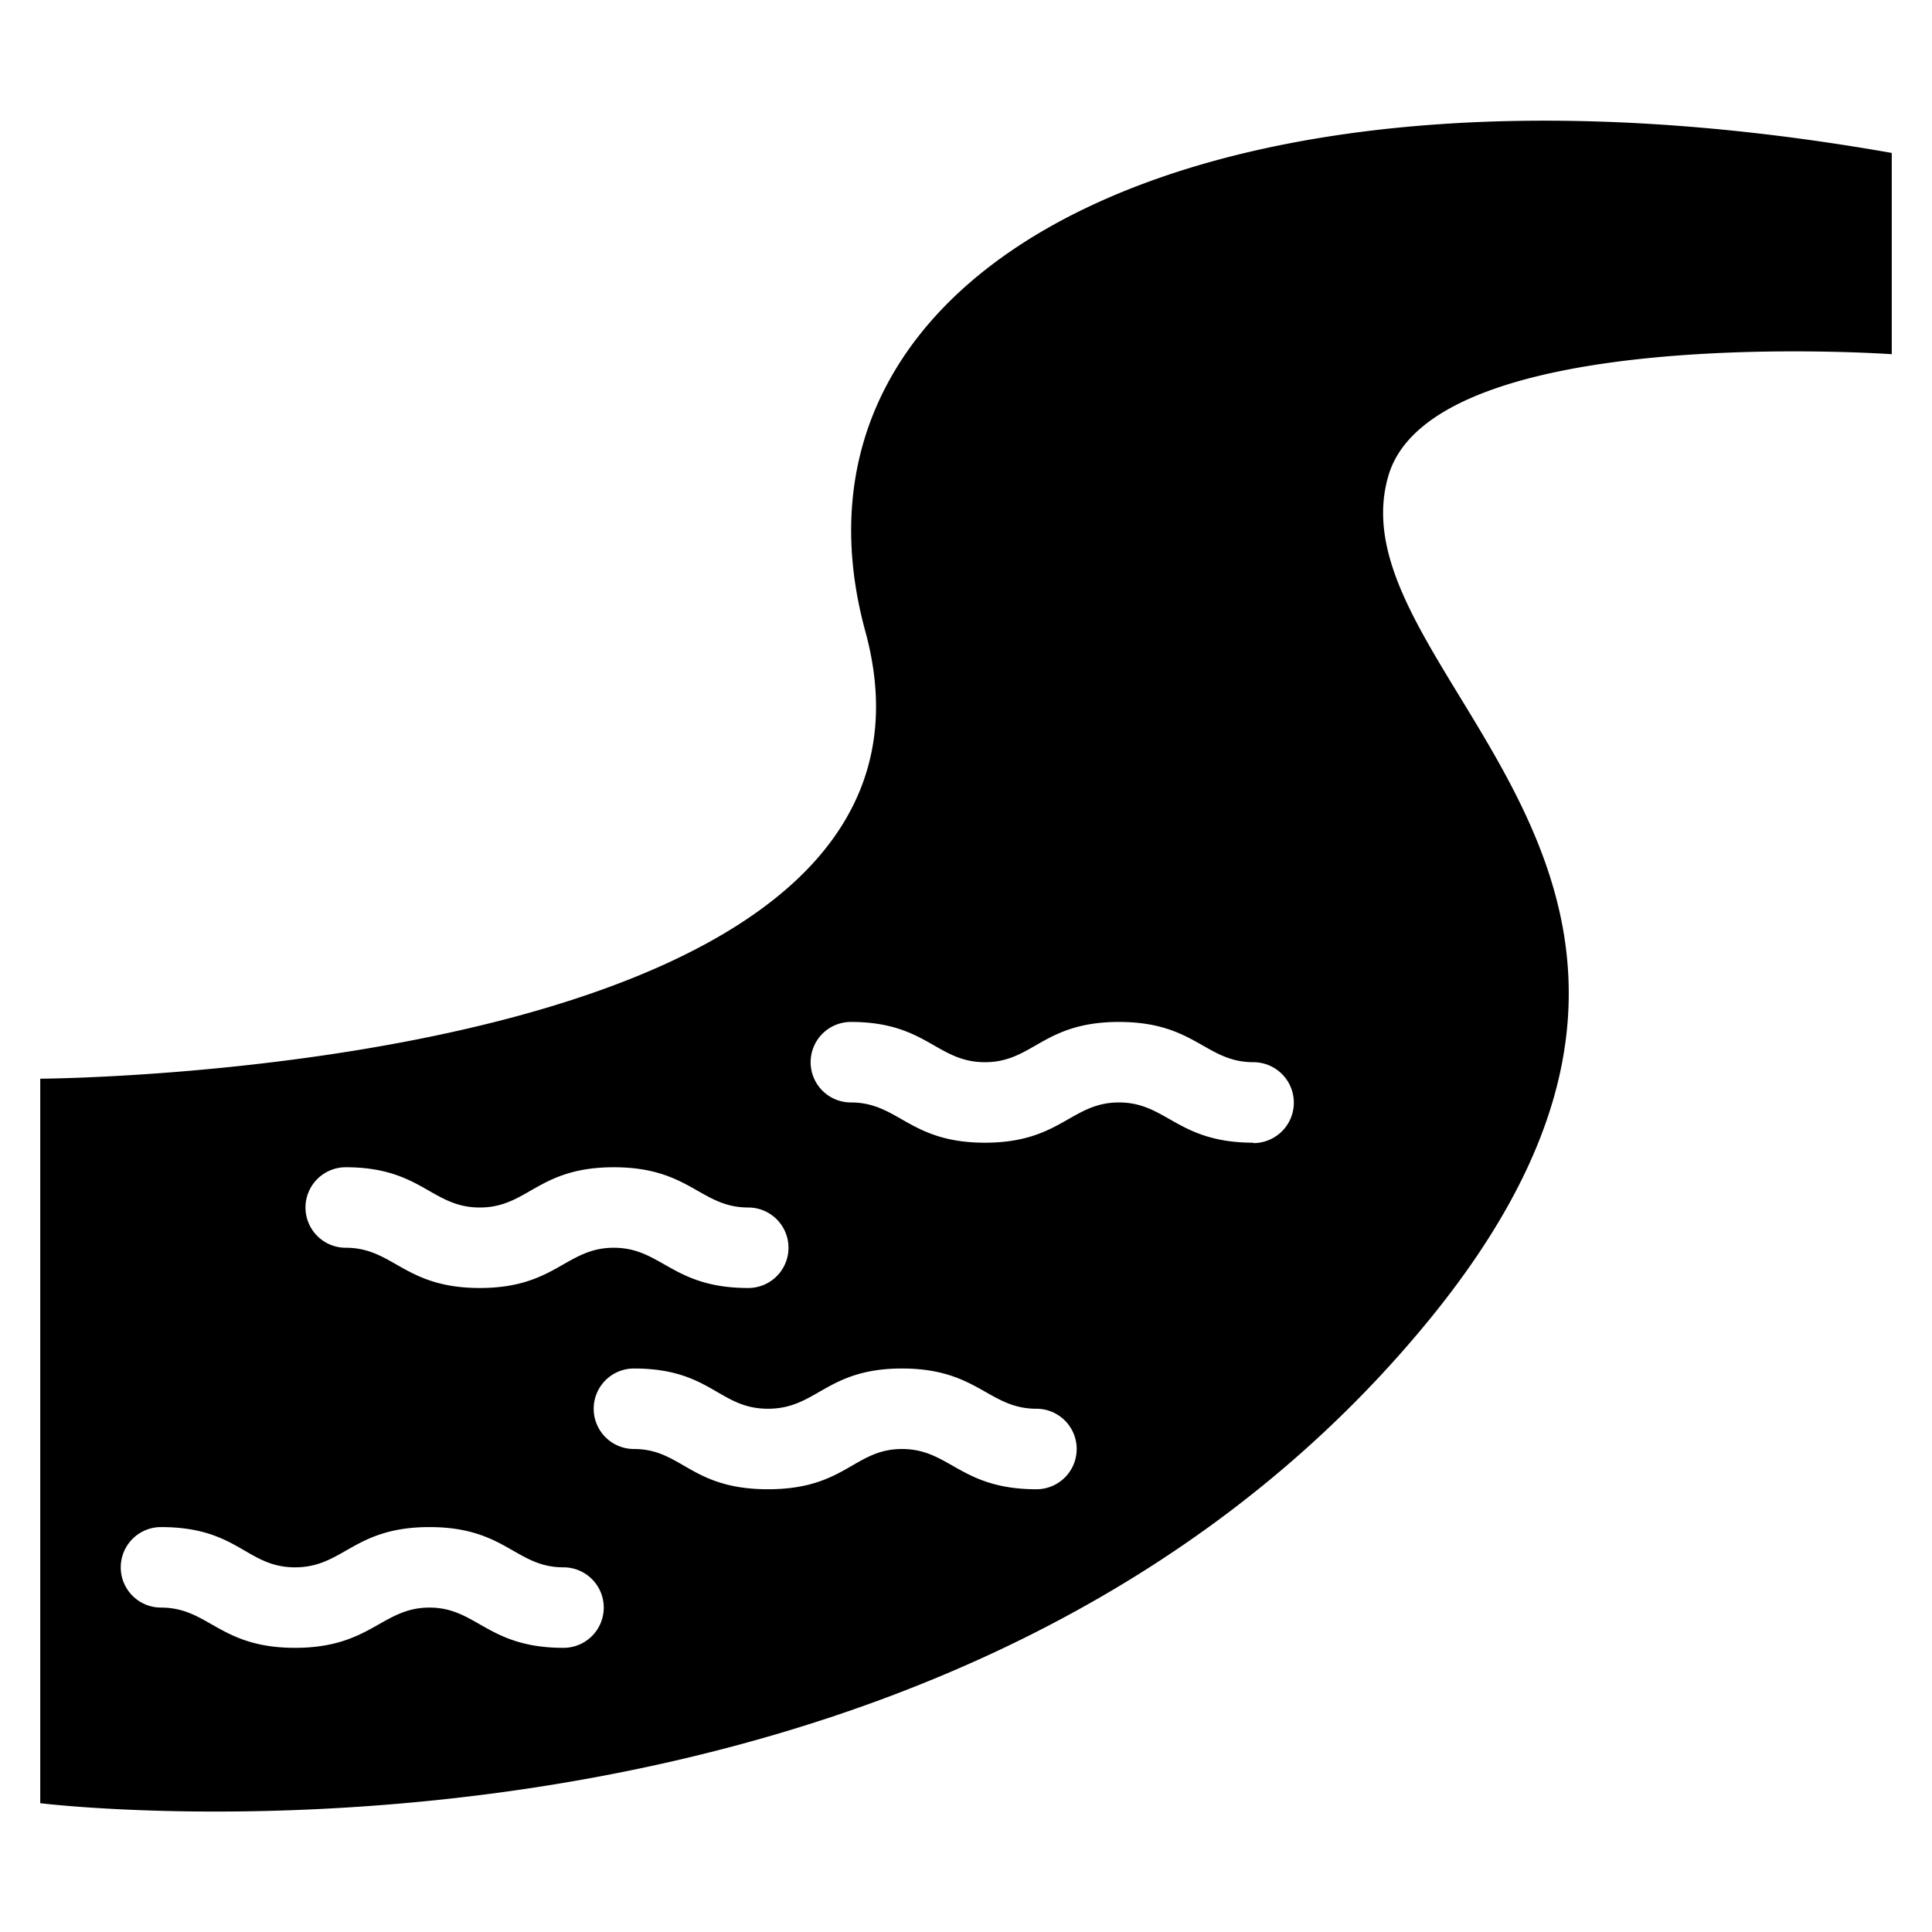 <svg height="512" viewBox="0 0 48 48" width="512" xmlns="http://www.w3.org/2000/svg"><g id="Stream_in_field" data-name="Stream in field"><path d="m21.5 15.69c3 11-20.5 11.11-20.5 11.11v18s22.4 2.78 34.5-12c9-11-2.5-16-1-21 1.15-3.8 12.5-3 12.5-3v-5c-17-3-28 2.74-25.5 11.89zm-12.91 13.31c1.88 0 2.13 1 3.33 1s1.44-1 3.33-1 2.15 1 3.34 1a1 1 0 0 1 0 2c-1.89 0-2.15-1-3.34-1s-1.45 1-3.33 1-2.14-1-3.33-1a1 1 0 0 1 0-2zm5.41 11.94c-1.89 0-2.15-1-3.33-1s-1.46 1-3.34 1-2.14-1-3.33-1a1 1 0 0 1 0-2c1.92 0 2.12 1 3.33 1s1.45-1 3.34-1 2.14 1 3.33 1a1 1 0 0 1 0 2zm11.75-3.94c-1.89 0-2.15-1-3.34-1s-1.41 1-3.33 1-2.14-1-3.33-1a1 1 0 0 1 0-2c1.91 0 2.11 1 3.33 1s1.45-1 3.33-1 2.15 1 3.34 1a1 1 0 0 1 0 2zm5.39-8.61c-1.89 0-2.15-1-3.34-1s-1.45 1-3.33 1-2.14-1-3.33-1a1 1 0 0 1 0-2c1.88 0 2.13 1 3.33 1s1.44-1 3.33-1 2.15 1 3.34 1a1 1 0 0 1 0 2.01z"/></g></svg>